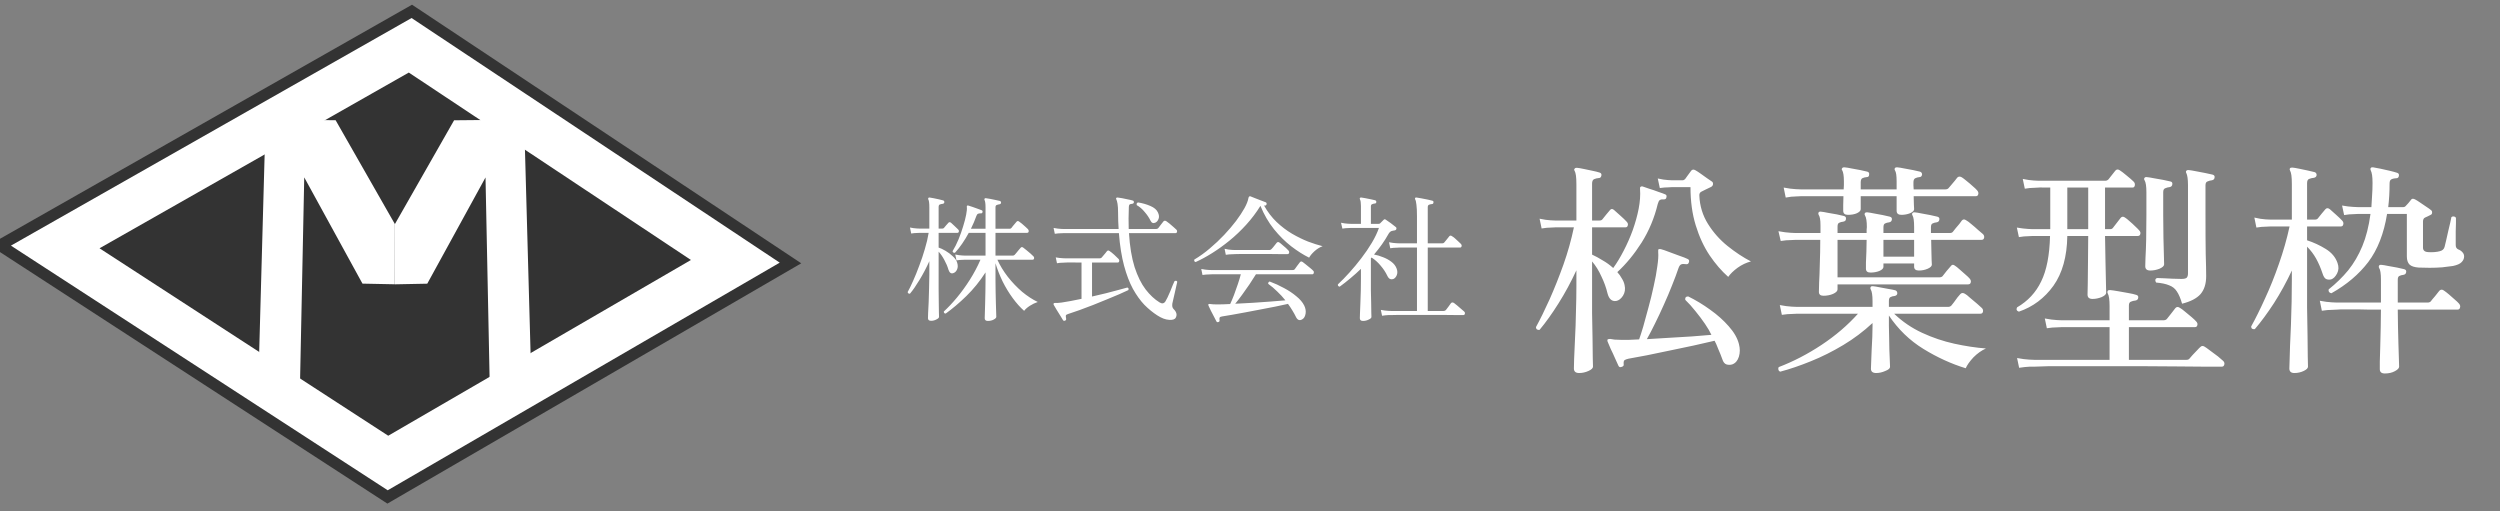 <svg width="220" height="45" viewBox="0 0 220 45" fill="none" xmlns="http://www.w3.org/2000/svg">
<rect x="0" y="0" width="220" height="45" fill="#808080" stroke="none"/>
<g clip-path="url(#clip0_450_3728)">
<path d="M36.237 1L69.563 23.142L34.104 43.731L0 21.587L36.237 1Z" fill="white" stroke="#333333" stroke-miterlimit="10"/>
<path d="M8.758 21.849L35.974 6.385L60.802 22.878L34.164 38.344L8.758 21.849Z" fill="#333333"/>
<path d="M46.123 10.527L39.96 10.585L34.75 19.721L34.752 25.021L37.599 24.964L42.725 15.616L43.104 34.209H46.777L46.123 10.527Z" fill="white"/>
<path d="M29.535 10.58L23.373 10.521L22.719 34.202H26.391L26.773 15.609L31.897 24.959L34.743 25.017L34.748 19.715L29.535 10.58Z" fill="white"/>
<path d="M86.93 28.242C86.746 28.242 86.654 28.162 86.654 28.002C86.654 27.97 86.659 27.838 86.666 27.606C86.674 27.374 86.683 27.09 86.691 26.754C86.698 26.41 86.707 26.054 86.715 25.686C86.722 25.31 86.727 24.966 86.727 24.654V23.97C86.222 24.754 85.659 25.45 85.034 26.058C84.418 26.658 83.814 27.17 83.222 27.594C83.111 27.594 83.055 27.534 83.055 27.414C83.43 27.07 83.814 26.662 84.207 26.19C84.606 25.71 84.987 25.186 85.347 24.618C85.707 24.05 86.019 23.462 86.282 22.854H84.939C84.939 22.854 84.855 22.858 84.686 22.866C84.526 22.866 84.355 22.882 84.171 22.914L84.062 22.398C84.294 22.446 84.499 22.474 84.674 22.482C84.85 22.49 84.939 22.494 84.939 22.494H86.727V20.49H85.251C85.075 20.818 84.882 21.134 84.674 21.438C84.466 21.742 84.254 22.01 84.038 22.242C83.927 22.266 83.855 22.222 83.823 22.11C84.014 21.798 84.191 21.45 84.35 21.066C84.51 20.674 84.647 20.29 84.758 19.914C84.879 19.53 84.966 19.19 85.022 18.894C85.079 18.598 85.099 18.378 85.082 18.234C85.075 18.17 85.079 18.13 85.094 18.114C85.103 18.082 85.142 18.074 85.215 18.09C85.302 18.114 85.427 18.154 85.587 18.21C85.746 18.266 85.903 18.322 86.055 18.378C86.215 18.434 86.323 18.474 86.379 18.498C86.451 18.522 86.478 18.578 86.463 18.666C86.439 18.754 86.386 18.79 86.306 18.774C86.21 18.774 86.13 18.786 86.067 18.81C86.01 18.834 85.963 18.898 85.922 19.002C85.859 19.178 85.787 19.362 85.707 19.554C85.626 19.746 85.538 19.938 85.442 20.13H86.727V18.246C86.727 17.926 86.698 17.714 86.642 17.61C86.618 17.57 86.618 17.526 86.642 17.478C86.666 17.446 86.707 17.434 86.763 17.442C86.859 17.45 86.983 17.47 87.135 17.502C87.294 17.534 87.451 17.566 87.603 17.598C87.763 17.63 87.891 17.658 87.987 17.682C88.058 17.706 88.094 17.758 88.094 17.838C88.087 17.918 88.034 17.966 87.939 17.982C87.859 17.99 87.782 18.01 87.71 18.042C87.638 18.066 87.603 18.134 87.603 18.246V20.13H88.85C88.922 20.13 88.975 20.106 89.007 20.058C89.031 20.026 89.07 19.974 89.126 19.902C89.191 19.822 89.254 19.746 89.319 19.674C89.382 19.594 89.427 19.542 89.451 19.518C89.514 19.438 89.591 19.43 89.678 19.494C89.743 19.534 89.826 19.598 89.93 19.686C90.034 19.774 90.138 19.866 90.243 19.962C90.347 20.05 90.418 20.118 90.459 20.166C90.522 20.246 90.543 20.322 90.519 20.394C90.502 20.458 90.454 20.49 90.374 20.49H87.603V22.494H89.126C89.191 22.494 89.246 22.47 89.294 22.422C89.319 22.39 89.367 22.334 89.439 22.254C89.51 22.166 89.582 22.078 89.654 21.99C89.734 21.902 89.787 21.842 89.811 21.81C89.874 21.73 89.951 21.722 90.038 21.786C90.103 21.826 90.195 21.898 90.314 22.002C90.442 22.106 90.567 22.21 90.686 22.314C90.806 22.418 90.886 22.494 90.927 22.542C90.99 22.598 91.014 22.666 90.999 22.746C90.983 22.818 90.939 22.854 90.867 22.854H87.77C88.002 23.366 88.306 23.866 88.683 24.354C89.067 24.842 89.487 25.282 89.942 25.674C90.406 26.058 90.867 26.358 91.323 26.574C91.082 26.654 90.85 26.766 90.626 26.91C90.403 27.054 90.234 27.202 90.123 27.354C89.778 27.05 89.442 26.674 89.115 26.226C88.787 25.778 88.49 25.29 88.227 24.762C87.971 24.226 87.763 23.694 87.603 23.166V24.654C87.603 24.99 87.606 25.338 87.615 25.698C87.623 26.05 87.63 26.386 87.638 26.706C87.647 27.018 87.654 27.278 87.662 27.486C87.671 27.702 87.674 27.834 87.674 27.882C87.674 27.962 87.599 28.042 87.447 28.122C87.302 28.202 87.13 28.242 86.93 28.242ZM81.939 28.23C81.754 28.23 81.662 28.154 81.662 28.002C81.662 27.962 81.666 27.814 81.674 27.558C81.691 27.302 81.707 26.982 81.722 26.598C81.739 26.214 81.751 25.81 81.758 25.386C81.775 24.954 81.782 24.546 81.782 24.162V22.986C81.519 23.57 81.231 24.118 80.918 24.63C80.615 25.134 80.335 25.538 80.079 25.842C79.959 25.858 79.891 25.81 79.874 25.698C80.019 25.442 80.178 25.114 80.355 24.714C80.538 24.306 80.719 23.862 80.894 23.382C81.079 22.902 81.243 22.414 81.386 21.918C81.538 21.414 81.65 20.938 81.722 20.49C81.65 20.49 81.582 20.49 81.519 20.49C81.454 20.49 81.394 20.49 81.338 20.49C81.251 20.49 81.171 20.49 81.099 20.49C81.034 20.49 80.987 20.49 80.954 20.49C80.954 20.49 80.871 20.494 80.703 20.502C80.543 20.502 80.371 20.518 80.186 20.55L80.079 20.022C80.311 20.07 80.514 20.098 80.691 20.106C80.867 20.114 80.954 20.118 80.954 20.118H81.782V18.258C81.782 18.058 81.775 17.902 81.758 17.79C81.743 17.678 81.719 17.594 81.686 17.538C81.686 17.538 81.686 17.534 81.686 17.526C81.671 17.478 81.674 17.442 81.698 17.418C81.722 17.386 81.758 17.374 81.806 17.382C81.894 17.39 82.01 17.41 82.154 17.442C82.306 17.474 82.459 17.506 82.611 17.538C82.77 17.57 82.898 17.602 82.995 17.634C83.067 17.658 83.103 17.71 83.103 17.79C83.094 17.87 83.05 17.918 82.971 17.934C82.874 17.942 82.787 17.962 82.707 17.994C82.635 18.018 82.599 18.094 82.599 18.222V20.118H82.91C82.983 20.118 83.034 20.098 83.067 20.058C83.106 20.002 83.171 19.926 83.258 19.83C83.347 19.734 83.41 19.662 83.451 19.614C83.514 19.534 83.594 19.53 83.691 19.602C83.778 19.674 83.882 19.77 84.002 19.89C84.13 20.002 84.234 20.102 84.314 20.19C84.379 20.254 84.398 20.322 84.374 20.394C84.359 20.458 84.319 20.49 84.254 20.49H82.599V21.786C82.775 21.842 82.978 21.938 83.21 22.074C83.442 22.21 83.654 22.37 83.847 22.554C84.046 22.73 84.174 22.918 84.231 23.118C84.302 23.342 84.299 23.542 84.219 23.718C84.147 23.886 84.031 23.994 83.871 24.042C83.686 24.098 83.55 23.994 83.463 23.73C83.382 23.45 83.263 23.166 83.103 22.878C82.951 22.59 82.782 22.346 82.599 22.146V24.138C82.599 24.578 82.599 25.014 82.599 25.446C82.606 25.87 82.611 26.258 82.611 26.61C82.618 26.962 82.623 27.25 82.623 27.474C82.63 27.706 82.635 27.842 82.635 27.882C82.635 27.962 82.558 28.038 82.406 28.11C82.263 28.19 82.106 28.23 81.939 28.23ZM103.467 27.954C103.387 28.106 103.191 28.17 102.879 28.146C102.567 28.13 102.219 27.998 101.835 27.75C101.451 27.502 101.075 27.194 100.707 26.826C100.347 26.45 100.011 25.982 99.698 25.422C99.394 24.862 99.135 24.182 98.918 23.382C98.703 22.582 98.55 21.626 98.463 20.514C98.022 20.514 97.587 20.514 97.154 20.514C96.731 20.514 96.326 20.514 95.942 20.514C95.319 20.514 94.79 20.514 94.359 20.514C93.934 20.514 93.695 20.514 93.638 20.514C93.638 20.514 93.555 20.518 93.386 20.526C93.219 20.526 93.031 20.542 92.823 20.574L92.715 20.058C92.963 20.106 93.174 20.134 93.35 20.142C93.534 20.15 93.626 20.154 93.626 20.154H98.439C98.43 19.922 98.418 19.69 98.403 19.458C98.394 19.218 98.391 18.974 98.391 18.726C98.391 18.382 98.374 18.118 98.343 17.934C98.311 17.75 98.275 17.618 98.234 17.538C98.203 17.49 98.203 17.45 98.234 17.418C98.258 17.386 98.299 17.374 98.355 17.382C98.451 17.39 98.582 17.41 98.751 17.442C98.927 17.474 99.099 17.51 99.266 17.55C99.442 17.582 99.579 17.614 99.674 17.646C99.746 17.654 99.782 17.706 99.782 17.802C99.775 17.874 99.727 17.918 99.638 17.934C99.526 17.942 99.451 17.962 99.41 17.994C99.371 18.018 99.347 18.086 99.338 18.198C99.323 18.55 99.314 18.89 99.314 19.218C99.314 19.538 99.319 19.85 99.326 20.154H101.727C101.815 20.154 101.883 20.126 101.931 20.07C101.979 20.006 102.055 19.906 102.159 19.77C102.263 19.634 102.335 19.542 102.375 19.494C102.439 19.414 102.523 19.402 102.627 19.458C102.699 19.506 102.795 19.578 102.915 19.674C103.035 19.77 103.151 19.87 103.263 19.974C103.375 20.07 103.459 20.146 103.515 20.202C103.579 20.266 103.599 20.334 103.575 20.406C103.559 20.478 103.519 20.514 103.455 20.514H99.35C99.422 21.69 99.587 22.686 99.843 23.502C100.107 24.31 100.431 24.966 100.815 25.47C101.199 25.966 101.607 26.346 102.039 26.61C102.255 26.746 102.427 26.718 102.555 26.526C102.603 26.454 102.667 26.334 102.747 26.166C102.827 25.998 102.907 25.818 102.987 25.626C103.067 25.426 103.139 25.246 103.203 25.086C103.275 24.918 103.327 24.802 103.359 24.738C103.479 24.682 103.559 24.702 103.599 24.798C103.583 24.87 103.555 24.994 103.515 25.17C103.475 25.346 103.431 25.542 103.383 25.758C103.335 25.966 103.291 26.158 103.251 26.334C103.211 26.51 103.183 26.634 103.167 26.706C103.151 26.81 103.151 26.906 103.167 26.994C103.183 27.074 103.223 27.146 103.287 27.21C103.399 27.314 103.475 27.43 103.515 27.558C103.555 27.686 103.539 27.818 103.467 27.954ZM93.722 28.218C93.642 28.25 93.582 28.234 93.543 28.17C93.495 28.09 93.415 27.958 93.302 27.774C93.191 27.598 93.079 27.418 92.966 27.234C92.862 27.05 92.782 26.914 92.727 26.826C92.703 26.778 92.703 26.734 92.727 26.694C92.751 26.67 92.794 26.658 92.859 26.658C92.915 26.658 92.99 26.658 93.087 26.658C93.191 26.65 93.306 26.638 93.434 26.622C93.659 26.59 93.918 26.546 94.215 26.49C94.519 26.434 94.838 26.37 95.174 26.298V23.106C95.046 23.106 94.922 23.106 94.802 23.106C94.691 23.106 94.582 23.102 94.478 23.094C94.302 23.094 94.15 23.094 94.022 23.094C93.903 23.094 93.814 23.098 93.758 23.106C93.758 23.106 93.674 23.11 93.507 23.118C93.347 23.118 93.183 23.134 93.014 23.166L92.906 22.65C93.123 22.69 93.319 22.714 93.495 22.722C93.671 22.73 93.758 22.734 93.758 22.734H96.758C96.838 22.734 96.898 22.714 96.939 22.674C96.971 22.634 97.019 22.578 97.082 22.506C97.147 22.426 97.21 22.35 97.275 22.278C97.338 22.198 97.382 22.142 97.406 22.11C97.471 22.03 97.546 22.022 97.635 22.086C97.746 22.158 97.886 22.27 98.055 22.422C98.222 22.574 98.347 22.694 98.427 22.782C98.49 22.854 98.51 22.926 98.487 22.998C98.471 23.07 98.422 23.106 98.343 23.106H96.099V26.094C96.514 25.998 96.922 25.902 97.323 25.806C97.722 25.702 98.087 25.606 98.415 25.518C98.743 25.43 99.007 25.358 99.207 25.302C99.319 25.342 99.347 25.418 99.29 25.53C99.091 25.626 98.826 25.746 98.499 25.89C98.171 26.026 97.806 26.178 97.406 26.346C97.014 26.506 96.611 26.67 96.195 26.838C95.778 26.998 95.374 27.15 94.983 27.294C94.599 27.43 94.258 27.546 93.963 27.642C93.859 27.674 93.802 27.718 93.794 27.774C93.787 27.838 93.794 27.926 93.819 28.038C93.835 28.126 93.802 28.186 93.722 28.218ZM101.679 19.59C101.487 19.678 101.343 19.622 101.247 19.422C101.119 19.158 100.947 18.902 100.731 18.654C100.523 18.398 100.291 18.198 100.035 18.054C100.019 17.998 100.019 17.946 100.035 17.898C100.059 17.85 100.099 17.822 100.155 17.814C100.547 17.878 100.907 17.982 101.235 18.126C101.571 18.27 101.791 18.458 101.895 18.69C101.999 18.906 102.019 19.094 101.955 19.254C101.899 19.414 101.807 19.526 101.679 19.59ZM107.223 28.338C107.135 28.37 107.075 28.35 107.043 28.278C107.003 28.198 106.935 28.066 106.839 27.882C106.743 27.706 106.647 27.522 106.551 27.33C106.463 27.138 106.395 26.994 106.347 26.898C106.323 26.834 106.323 26.79 106.347 26.766C106.379 26.742 106.431 26.738 106.503 26.754C106.567 26.754 106.647 26.762 106.743 26.778C106.839 26.786 106.959 26.79 107.103 26.79C107.431 26.79 107.815 26.778 108.255 26.754C108.359 26.538 108.471 26.274 108.591 25.962C108.711 25.65 108.823 25.334 108.927 25.014C109.039 24.686 109.127 24.394 109.191 24.138C108.927 24.138 108.675 24.138 108.435 24.138C108.195 24.138 107.975 24.138 107.775 24.138C107.455 24.138 107.195 24.138 106.995 24.138C106.795 24.138 106.675 24.138 106.635 24.138C106.635 24.138 106.551 24.142 106.383 24.15C106.215 24.15 106.027 24.166 105.819 24.198L105.711 23.67C105.959 23.718 106.171 23.746 106.347 23.754C106.531 23.762 106.623 23.766 106.623 23.766H113.727C113.775 23.766 113.815 23.762 113.847 23.754C113.879 23.746 113.911 23.722 113.943 23.682C113.983 23.618 114.055 23.518 114.159 23.382C114.271 23.238 114.347 23.138 114.387 23.082C114.451 22.994 114.535 22.986 114.639 23.058C114.695 23.098 114.787 23.17 114.915 23.274C115.043 23.378 115.171 23.482 115.299 23.586C115.427 23.69 115.511 23.766 115.551 23.814C115.615 23.87 115.635 23.938 115.611 24.018C115.595 24.098 115.551 24.138 115.479 24.138H110.523C110.363 24.402 110.175 24.694 109.959 25.014C109.743 25.334 109.523 25.646 109.299 25.95C109.083 26.246 108.883 26.506 108.699 26.73C109.195 26.706 109.711 26.678 110.247 26.646C110.783 26.606 111.299 26.57 111.795 26.538C112.299 26.498 112.739 26.462 113.115 26.43C112.891 26.15 112.651 25.89 112.395 25.65C112.147 25.402 111.883 25.178 111.603 24.978C111.595 24.93 111.603 24.886 111.627 24.846C111.651 24.806 111.687 24.782 111.735 24.774C112.167 24.934 112.587 25.126 112.995 25.35C113.403 25.566 113.763 25.806 114.075 26.07C114.395 26.326 114.627 26.598 114.771 26.886C114.891 27.134 114.931 27.374 114.891 27.606C114.851 27.846 114.755 28.01 114.603 28.098C114.379 28.234 114.199 28.178 114.063 27.93C113.959 27.714 113.847 27.51 113.727 27.318C113.607 27.118 113.479 26.926 113.343 26.742C113.023 26.814 112.651 26.894 112.227 26.982C111.811 27.062 111.375 27.146 110.919 27.234C110.471 27.322 110.031 27.406 109.599 27.486C109.167 27.566 108.771 27.638 108.411 27.702C108.059 27.766 107.771 27.814 107.547 27.846C107.435 27.862 107.363 27.894 107.331 27.942C107.307 27.998 107.303 28.074 107.319 28.17C107.335 28.258 107.303 28.314 107.223 28.338ZM105.219 23.058C105.107 23.034 105.067 22.962 105.099 22.842C105.571 22.562 106.027 22.234 106.467 21.858C106.915 21.482 107.335 21.086 107.727 20.67C108.119 20.254 108.467 19.846 108.771 19.446C109.075 19.038 109.323 18.662 109.515 18.318C109.707 17.966 109.823 17.67 109.863 17.43C109.879 17.366 109.895 17.326 109.911 17.31C109.911 17.31 109.915 17.306 109.923 17.298C109.963 17.274 109.999 17.266 110.031 17.274C110.135 17.314 110.275 17.37 110.451 17.442C110.627 17.506 110.803 17.574 110.979 17.646C111.155 17.71 111.291 17.762 111.387 17.802C111.451 17.834 111.475 17.894 111.459 17.982C111.419 18.07 111.363 18.106 111.291 18.09L111.231 18.078C111.543 18.638 111.911 19.122 112.335 19.53C112.767 19.938 113.219 20.282 113.691 20.562C114.171 20.842 114.643 21.074 115.107 21.258C115.579 21.434 116.007 21.57 116.391 21.666C116.143 21.754 115.903 21.902 115.671 22.11C115.447 22.318 115.291 22.506 115.203 22.674C114.699 22.426 114.175 22.094 113.631 21.678C113.095 21.262 112.587 20.758 112.107 20.166C111.627 19.566 111.231 18.882 110.919 18.114C110.559 18.698 110.143 19.25 109.671 19.77C109.207 20.282 108.715 20.75 108.195 21.174C107.683 21.59 107.171 21.958 106.659 22.278C106.147 22.598 105.667 22.858 105.219 23.058ZM107.871 22.422L107.763 21.894C108.011 21.95 108.223 21.982 108.399 21.99C108.583 21.998 108.675 22.002 108.675 22.002H111.711C111.775 22.002 111.831 21.978 111.879 21.93C111.911 21.898 111.959 21.846 112.023 21.774C112.087 21.694 112.151 21.614 112.215 21.534C112.279 21.454 112.323 21.398 112.347 21.366C112.419 21.286 112.499 21.278 112.587 21.342C112.651 21.382 112.735 21.45 112.839 21.546C112.951 21.634 113.059 21.726 113.163 21.822C113.267 21.918 113.339 21.99 113.379 22.038C113.443 22.11 113.463 22.182 113.439 22.254C113.423 22.326 113.375 22.362 113.295 22.362C113.239 22.362 113.147 22.362 113.019 22.362C112.899 22.362 112.751 22.362 112.575 22.362C112.263 22.354 111.907 22.35 111.507 22.35C111.107 22.35 110.707 22.35 110.307 22.35C109.915 22.35 109.571 22.35 109.275 22.35C108.979 22.35 108.783 22.354 108.687 22.362C108.687 22.362 108.603 22.366 108.435 22.374C108.267 22.374 108.079 22.39 107.871 22.422ZM121.622 27.786L121.514 27.27C121.762 27.318 121.974 27.346 122.15 27.354C122.334 27.362 122.426 27.366 122.426 27.366H124.694V21.786C124.55 21.786 124.41 21.786 124.274 21.786C124.146 21.786 124.026 21.786 123.914 21.786C123.722 21.786 123.558 21.786 123.422 21.786C123.294 21.786 123.202 21.786 123.146 21.786C123.146 21.786 123.062 21.79 122.894 21.798C122.726 21.798 122.542 21.814 122.342 21.846L122.234 21.318C122.482 21.366 122.694 21.394 122.87 21.402C123.054 21.41 123.146 21.414 123.146 21.414H124.694V19.05C124.694 18.594 124.678 18.25 124.646 18.018C124.622 17.786 124.586 17.63 124.538 17.55C124.506 17.502 124.506 17.458 124.538 17.418C124.562 17.378 124.602 17.366 124.658 17.382C124.754 17.39 124.894 17.414 125.078 17.454C125.262 17.486 125.446 17.522 125.63 17.562C125.814 17.602 125.95 17.634 126.038 17.658C126.126 17.682 126.162 17.734 126.146 17.814C126.138 17.91 126.09 17.958 126.002 17.958C125.914 17.966 125.83 17.986 125.75 18.018C125.678 18.05 125.642 18.122 125.642 18.234V21.414H126.914C126.987 21.414 127.043 21.394 127.082 21.354C127.122 21.298 127.198 21.206 127.31 21.078C127.422 20.942 127.498 20.846 127.538 20.79C127.602 20.718 127.678 20.714 127.766 20.778C127.838 20.818 127.926 20.882 128.03 20.97C128.135 21.058 128.234 21.15 128.33 21.246C128.434 21.334 128.51 21.406 128.558 21.462C128.622 21.534 128.642 21.606 128.618 21.678C128.602 21.75 128.554 21.786 128.474 21.786H125.642V27.366H127.034C127.122 27.366 127.19 27.338 127.238 27.282C127.286 27.218 127.362 27.118 127.467 26.982C127.57 26.838 127.642 26.738 127.682 26.682C127.746 26.602 127.834 26.594 127.946 26.658C128.018 26.706 128.114 26.782 128.234 26.886C128.354 26.982 128.47 27.082 128.582 27.186C128.702 27.282 128.79 27.358 128.846 27.414C128.91 27.478 128.93 27.546 128.907 27.618C128.89 27.69 128.846 27.726 128.774 27.726C128.75 27.726 128.687 27.726 128.582 27.726C128.478 27.726 128.35 27.726 128.198 27.726C127.895 27.726 127.51 27.722 127.046 27.714C126.59 27.714 126.106 27.714 125.594 27.714C125.09 27.714 124.61 27.714 124.154 27.714C123.698 27.714 123.314 27.714 123.002 27.714C122.69 27.722 122.502 27.726 122.438 27.726C122.438 27.726 122.354 27.726 122.186 27.726C122.018 27.734 121.83 27.754 121.622 27.786ZM119.942 28.242C119.758 28.242 119.666 28.162 119.666 28.002C119.666 27.97 119.67 27.83 119.678 27.582C119.686 27.334 119.698 27.03 119.714 26.67C119.73 26.302 119.742 25.93 119.75 25.554C119.758 25.17 119.762 24.83 119.762 24.534V23.658C119.466 23.946 119.158 24.222 118.838 24.486C118.526 24.75 118.21 24.998 117.89 25.23C117.77 25.206 117.718 25.138 117.734 25.026C118.062 24.722 118.402 24.374 118.754 23.982C119.114 23.582 119.462 23.162 119.798 22.722C120.142 22.274 120.45 21.822 120.722 21.366C120.994 20.91 121.202 20.474 121.346 20.058H118.874C118.874 20.058 118.794 20.062 118.634 20.07C118.482 20.07 118.314 20.086 118.13 20.118L118.01 19.602C118.242 19.65 118.442 19.678 118.61 19.686C118.778 19.694 118.862 19.698 118.862 19.698H119.762V18.126C119.762 17.838 119.734 17.646 119.678 17.55C119.646 17.494 119.646 17.45 119.678 17.418C119.702 17.386 119.742 17.374 119.798 17.382C119.886 17.39 120.006 17.41 120.158 17.442C120.318 17.474 120.478 17.506 120.638 17.538C120.798 17.57 120.922 17.598 121.01 17.622C121.082 17.646 121.118 17.698 121.118 17.778C121.11 17.866 121.062 17.91 120.974 17.91C120.894 17.918 120.818 17.938 120.746 17.97C120.674 17.994 120.638 18.062 120.638 18.174V19.698H121.31C121.374 19.698 121.418 19.686 121.442 19.662L121.766 19.338C121.822 19.282 121.886 19.282 121.958 19.338C122.062 19.402 122.206 19.502 122.39 19.638C122.574 19.774 122.718 19.886 122.822 19.974C122.878 20.014 122.898 20.07 122.882 20.142C122.866 20.214 122.818 20.258 122.738 20.274C122.698 20.282 122.65 20.29 122.594 20.298C122.538 20.306 122.49 20.318 122.45 20.334C122.346 20.374 122.254 20.466 122.174 20.61C121.846 21.202 121.426 21.798 120.914 22.398C121.178 22.446 121.446 22.526 121.718 22.638C121.99 22.742 122.23 22.874 122.438 23.034C122.654 23.194 122.806 23.386 122.894 23.61C122.982 23.826 122.99 24.026 122.918 24.21C122.846 24.386 122.742 24.502 122.606 24.558C122.502 24.59 122.406 24.586 122.318 24.546C122.23 24.506 122.15 24.41 122.078 24.258C121.934 23.954 121.738 23.658 121.49 23.37C121.242 23.074 120.978 22.838 120.698 22.662L120.638 22.734V24.534C120.638 24.854 120.638 25.198 120.638 25.566C120.646 25.934 120.654 26.286 120.662 26.622C120.67 26.958 120.674 27.242 120.674 27.474C120.682 27.706 120.686 27.846 120.686 27.894C120.686 27.974 120.606 28.05 120.446 28.122C120.294 28.202 120.126 28.242 119.942 28.242Z" fill="white"/>
<path d="M138.963 32.826C138.656 32.826 138.503 32.692 138.503 32.426C138.503 32.359 138.509 32.079 138.523 31.586C138.549 31.106 138.576 30.499 138.603 29.766C138.643 29.032 138.669 28.266 138.683 27.466C138.709 26.652 138.723 25.892 138.723 25.186V23.786C138.243 24.826 137.716 25.799 137.143 26.706C136.583 27.599 136.029 28.372 135.483 29.026C135.389 29.039 135.309 29.026 135.243 28.986C135.189 28.932 135.163 28.866 135.163 28.786C135.536 28.106 135.936 27.292 136.363 26.346C136.789 25.386 137.196 24.366 137.583 23.286C137.969 22.192 138.276 21.099 138.503 20.006C138.356 20.006 138.209 20.006 138.063 20.006C137.929 20.006 137.803 20.006 137.683 20.006C137.483 20.006 137.309 20.006 137.163 20.006C137.029 20.006 136.936 20.006 136.883 20.006C136.883 20.006 136.756 20.012 136.503 20.026C136.249 20.026 135.969 20.052 135.663 20.106L135.483 19.246C135.856 19.326 136.176 19.372 136.443 19.386C136.723 19.399 136.863 19.406 136.863 19.406H138.723V16.226C138.723 15.892 138.709 15.632 138.683 15.446C138.656 15.259 138.616 15.119 138.563 15.026C138.509 14.959 138.516 14.892 138.583 14.826C138.609 14.786 138.669 14.766 138.763 14.766C138.909 14.779 139.109 14.812 139.363 14.866C139.616 14.919 139.869 14.972 140.123 15.026C140.389 15.079 140.603 15.132 140.763 15.186C140.896 15.226 140.949 15.312 140.923 15.446C140.896 15.592 140.823 15.666 140.703 15.666C140.543 15.679 140.403 15.712 140.283 15.766C140.163 15.819 140.103 15.952 140.103 16.166V19.406H140.743C140.876 19.406 140.969 19.366 141.023 19.286C141.089 19.192 141.196 19.059 141.343 18.886C141.489 18.712 141.596 18.586 141.663 18.506C141.769 18.359 141.896 18.352 142.043 18.486C142.189 18.606 142.376 18.772 142.603 18.986C142.829 19.186 143.009 19.359 143.143 19.506C143.249 19.612 143.283 19.726 143.243 19.846C143.216 19.952 143.149 20.006 143.043 20.006H140.103V22.406C140.396 22.539 140.703 22.706 141.023 22.906C141.356 23.092 141.669 23.319 141.963 23.586C142.283 23.146 142.589 22.639 142.883 22.066C143.189 21.479 143.456 20.872 143.683 20.246C143.909 19.606 144.083 18.979 144.203 18.366C144.323 17.739 144.363 17.166 144.323 16.646C144.309 16.552 144.323 16.486 144.363 16.446C144.429 16.392 144.509 16.386 144.603 16.426C144.696 16.452 144.869 16.512 145.122 16.606C145.389 16.686 145.663 16.779 145.943 16.886C146.223 16.979 146.423 17.052 146.543 17.106C146.649 17.146 146.683 17.232 146.643 17.366C146.629 17.486 146.556 17.546 146.423 17.546C146.263 17.532 146.143 17.552 146.063 17.606C145.996 17.646 145.936 17.759 145.883 17.946C145.589 19.172 145.116 20.306 144.463 21.346C143.809 22.372 143.096 23.239 142.323 23.946C142.483 24.119 142.616 24.306 142.723 24.506C142.843 24.692 142.923 24.886 142.963 25.086C143.043 25.432 142.996 25.746 142.823 26.026C142.649 26.292 142.449 26.446 142.223 26.486C141.849 26.539 141.596 26.319 141.463 25.826C141.343 25.319 141.163 24.819 140.923 24.326C140.696 23.819 140.423 23.379 140.103 23.006V25.206C140.103 25.966 140.103 26.746 140.103 27.546C140.116 28.332 140.129 29.072 140.143 29.766C140.156 30.459 140.163 31.032 140.163 31.486C140.176 31.939 140.183 32.199 140.183 32.266C140.183 32.399 140.049 32.526 139.783 32.646C139.516 32.766 139.243 32.826 138.963 32.826ZM142.703 32.286C142.569 32.339 142.476 32.306 142.423 32.186C142.356 32.026 142.256 31.806 142.123 31.526C142.003 31.246 141.876 30.972 141.743 30.706C141.623 30.426 141.529 30.206 141.463 30.046C141.436 29.952 141.443 29.892 141.483 29.866C141.523 29.839 141.596 29.826 141.703 29.826C141.809 29.839 141.936 29.859 142.083 29.886C142.229 29.899 142.409 29.906 142.623 29.906C142.849 29.906 143.103 29.906 143.383 29.906C143.663 29.892 143.949 29.879 144.243 29.866C144.336 29.612 144.456 29.239 144.603 28.746C144.749 28.239 144.903 27.679 145.063 27.066C145.236 26.439 145.389 25.812 145.523 25.186C145.669 24.546 145.776 23.966 145.843 23.446C145.923 22.912 145.949 22.499 145.923 22.206C145.909 22.046 145.923 21.952 145.963 21.926C146.016 21.912 146.083 21.912 146.163 21.926C146.323 21.966 146.556 22.046 146.863 22.166C147.169 22.272 147.476 22.386 147.783 22.506C148.103 22.612 148.343 22.706 148.503 22.786C148.636 22.839 148.676 22.939 148.623 23.086C148.583 23.219 148.496 23.272 148.363 23.246C148.176 23.219 148.036 23.226 147.943 23.266C147.849 23.306 147.769 23.419 147.703 23.606C147.556 24.046 147.369 24.546 147.143 25.106C146.929 25.652 146.689 26.219 146.423 26.806C146.169 27.379 145.909 27.932 145.643 28.466C145.389 28.986 145.149 29.446 144.923 29.846C145.549 29.806 146.203 29.766 146.883 29.726C147.576 29.686 148.243 29.646 148.883 29.606C149.523 29.552 150.096 29.506 150.603 29.466C150.483 29.199 150.296 28.879 150.043 28.506C149.789 28.132 149.509 27.759 149.203 27.386C148.896 26.999 148.596 26.666 148.303 26.386C148.276 26.186 148.363 26.086 148.563 26.086C149.216 26.406 149.856 26.792 150.483 27.246C151.123 27.699 151.669 28.186 152.123 28.706C152.589 29.226 152.889 29.746 153.023 30.266C153.129 30.666 153.129 31.039 153.023 31.386C152.916 31.732 152.723 31.959 152.443 32.066C152.269 32.119 152.096 32.119 151.923 32.066C151.763 32.012 151.643 31.859 151.563 31.606C151.469 31.339 151.349 31.039 151.203 30.706C151.069 30.359 150.963 30.119 150.883 29.986C150.336 30.119 149.723 30.259 149.043 30.406C148.363 30.552 147.663 30.699 146.943 30.846C146.236 30.992 145.563 31.132 144.923 31.266C144.296 31.386 143.756 31.486 143.303 31.566C143.129 31.606 143.009 31.652 142.943 31.706C142.889 31.772 142.869 31.886 142.883 32.046C142.909 32.166 142.849 32.246 142.703 32.286ZM152.083 24.366C151.496 23.846 150.949 23.212 150.443 22.466C149.936 21.706 149.529 20.826 149.223 19.826C148.916 18.826 148.763 17.706 148.763 16.466H147.163C147.163 16.466 147.049 16.472 146.823 16.486C146.609 16.486 146.356 16.506 146.063 16.546L145.883 15.706C146.229 15.786 146.529 15.832 146.783 15.846C147.036 15.859 147.163 15.866 147.163 15.866H148.043C148.136 15.866 148.216 15.832 148.283 15.766C148.349 15.672 148.436 15.552 148.543 15.406C148.663 15.246 148.756 15.119 148.823 15.026C148.916 14.906 149.043 14.892 149.203 14.986C149.323 15.052 149.476 15.152 149.663 15.286C149.849 15.419 150.036 15.552 150.223 15.686C150.409 15.806 150.556 15.906 150.663 15.986C150.729 16.039 150.756 16.112 150.743 16.206C150.743 16.299 150.689 16.379 150.583 16.446C150.449 16.512 150.296 16.586 150.123 16.666C149.949 16.746 149.816 16.812 149.723 16.866C149.589 16.932 149.529 17.052 149.543 17.226C149.583 18.132 149.836 18.959 150.303 19.706C150.769 20.452 151.343 21.099 152.023 21.646C152.703 22.192 153.389 22.646 154.083 23.006C153.669 23.112 153.276 23.299 152.903 23.566C152.543 23.832 152.269 24.099 152.083 24.366ZM160.463 26.026C160.196 26.026 160.063 25.912 160.063 25.686C160.063 25.579 160.069 25.306 160.083 24.866C160.109 24.426 160.129 23.879 160.143 23.226C160.169 22.559 160.183 21.852 160.183 21.106H158.043C158.043 21.106 157.903 21.112 157.623 21.126C157.343 21.126 157.036 21.152 156.703 21.206L156.503 20.346C156.929 20.426 157.289 20.472 157.583 20.486C157.876 20.499 158.023 20.506 158.023 20.506H160.203V19.846C160.203 19.579 160.189 19.379 160.163 19.246C160.136 19.099 160.096 18.986 160.043 18.906C160.003 18.826 160.003 18.752 160.043 18.686C160.083 18.632 160.149 18.612 160.243 18.626C160.389 18.639 160.589 18.672 160.842 18.726C161.109 18.766 161.376 18.812 161.643 18.866C161.909 18.919 162.116 18.966 162.263 19.006C162.409 19.046 162.469 19.132 162.443 19.266C162.443 19.399 162.363 19.479 162.203 19.506C162.069 19.519 161.949 19.552 161.843 19.606C161.749 19.646 161.703 19.759 161.703 19.946V20.506H164.263C164.263 20.399 164.263 20.299 164.263 20.206C164.276 20.112 164.283 20.039 164.283 19.986C164.283 19.479 164.229 19.139 164.123 18.966C164.069 18.872 164.069 18.799 164.123 18.746C164.163 18.692 164.229 18.672 164.323 18.686C164.469 18.699 164.669 18.732 164.923 18.786C165.176 18.826 165.429 18.872 165.683 18.926C165.949 18.979 166.156 19.026 166.303 19.066C166.449 19.106 166.509 19.192 166.483 19.326C166.469 19.459 166.389 19.539 166.243 19.566C166.109 19.579 165.989 19.612 165.883 19.666C165.789 19.706 165.743 19.819 165.743 20.006V20.506H168.443V19.986C168.443 19.452 168.396 19.112 168.303 18.966C168.249 18.872 168.249 18.799 168.303 18.746C168.343 18.692 168.409 18.672 168.503 18.686C168.649 18.699 168.849 18.732 169.103 18.786C169.356 18.826 169.609 18.872 169.863 18.926C170.129 18.979 170.336 19.026 170.483 19.066C170.629 19.106 170.689 19.192 170.663 19.326C170.649 19.459 170.569 19.539 170.423 19.566C170.289 19.579 170.169 19.612 170.063 19.666C169.969 19.706 169.923 19.819 169.923 20.006V20.506H171.583C171.716 20.506 171.809 20.466 171.863 20.386C171.903 20.332 171.976 20.239 172.083 20.106C172.203 19.972 172.316 19.839 172.423 19.706C172.529 19.559 172.603 19.459 172.643 19.406C172.749 19.286 172.876 19.279 173.023 19.386C173.129 19.439 173.283 19.552 173.483 19.726C173.696 19.899 173.896 20.072 174.083 20.246C174.283 20.406 174.416 20.519 174.483 20.586C174.589 20.679 174.629 20.792 174.603 20.926C174.576 21.046 174.503 21.106 174.383 21.106H169.943C169.956 21.426 169.963 21.752 169.963 22.086C169.976 22.406 169.983 22.679 169.983 22.906C169.996 23.132 170.003 23.259 170.003 23.286C170.003 23.419 169.883 23.539 169.643 23.646C169.403 23.752 169.143 23.806 168.863 23.806C168.583 23.806 168.443 23.692 168.443 23.466V23.186H165.743V23.486C165.743 23.619 165.623 23.739 165.383 23.846C165.143 23.939 164.883 23.986 164.603 23.986C164.336 23.986 164.203 23.872 164.203 23.646C164.203 23.566 164.203 23.386 164.203 23.106C164.216 22.826 164.229 22.506 164.243 22.146C164.256 21.786 164.263 21.439 164.263 21.106H161.703V24.406H170.663C170.783 24.406 170.876 24.372 170.943 24.306C171.009 24.212 171.129 24.059 171.303 23.846C171.489 23.632 171.616 23.486 171.683 23.406C171.776 23.272 171.896 23.266 172.043 23.386C172.149 23.452 172.283 23.559 172.443 23.706C172.616 23.852 172.783 23.999 172.943 24.146C173.116 24.292 173.243 24.412 173.323 24.506C173.429 24.626 173.463 24.746 173.423 24.866C173.396 24.972 173.316 25.026 173.183 25.026H161.703V25.466C161.703 25.612 161.569 25.746 161.303 25.866C161.049 25.972 160.769 26.026 160.463 26.026ZM165.103 32.826C164.796 32.826 164.643 32.699 164.643 32.446C164.643 32.379 164.649 32.192 164.663 31.886C164.676 31.592 164.689 31.246 164.703 30.846C164.729 30.432 164.749 30.032 164.763 29.646C164.776 29.246 164.783 28.926 164.783 28.686V28.426C163.996 29.159 163.136 29.806 162.203 30.366C161.269 30.926 160.323 31.399 159.363 31.786C158.416 32.172 157.516 32.479 156.663 32.706C156.583 32.679 156.529 32.626 156.503 32.546C156.476 32.466 156.483 32.386 156.523 32.306C157.816 31.812 159.076 31.159 160.303 30.346C161.529 29.532 162.596 28.619 163.503 27.606C162.956 27.606 162.429 27.606 161.923 27.606C161.429 27.606 160.976 27.606 160.562 27.606C159.883 27.606 159.329 27.606 158.903 27.606C158.476 27.606 158.229 27.606 158.163 27.606C158.163 27.606 158.023 27.612 157.743 27.626C157.463 27.626 157.149 27.652 156.803 27.706L156.623 26.846C157.036 26.926 157.389 26.972 157.683 26.986C157.989 26.999 158.143 27.006 158.143 27.006H164.783V26.506C164.783 25.986 164.729 25.639 164.623 25.466C164.583 25.399 164.583 25.326 164.623 25.246C164.663 25.192 164.729 25.172 164.823 25.186C164.969 25.199 165.169 25.232 165.423 25.286C165.676 25.326 165.929 25.372 166.183 25.426C166.436 25.466 166.636 25.506 166.783 25.546C166.903 25.586 166.963 25.679 166.963 25.826C166.949 25.946 166.869 26.019 166.723 26.046C166.576 26.059 166.456 26.092 166.363 26.146C166.269 26.186 166.223 26.299 166.223 26.486V27.006H171.443C171.549 27.006 171.643 26.966 171.723 26.886C171.763 26.832 171.836 26.739 171.943 26.606C172.049 26.459 172.156 26.312 172.263 26.166C172.383 26.019 172.463 25.926 172.503 25.886C172.609 25.766 172.743 25.752 172.903 25.846C173.009 25.899 173.163 26.019 173.363 26.206C173.576 26.379 173.783 26.552 173.983 26.726C174.183 26.899 174.316 27.019 174.383 27.086C174.489 27.179 174.529 27.292 174.503 27.426C174.476 27.546 174.403 27.606 174.283 27.606H166.683C167.403 28.299 168.223 28.859 169.143 29.286C170.063 29.712 171.009 30.032 171.983 30.246C172.956 30.459 173.883 30.599 174.763 30.666C174.376 30.839 174.009 31.099 173.663 31.446C173.329 31.806 173.103 32.126 172.983 32.406C171.716 32.019 170.476 31.452 169.263 30.706C168.049 29.959 167.036 28.979 166.223 27.766V28.686C166.223 28.939 166.229 29.252 166.243 29.626C166.256 29.999 166.263 30.379 166.263 30.766C166.276 31.139 166.289 31.466 166.303 31.746C166.316 32.026 166.323 32.206 166.323 32.286C166.323 32.419 166.183 32.539 165.903 32.646C165.636 32.766 165.369 32.826 165.103 32.826ZM162.623 18.906C162.343 18.906 162.203 18.786 162.203 18.546C162.203 18.439 162.203 18.272 162.203 18.046C162.216 17.806 162.223 17.546 162.223 17.266H158.483C158.483 17.266 158.343 17.272 158.062 17.286C157.783 17.286 157.476 17.319 157.143 17.386L156.963 16.506C157.376 16.586 157.729 16.632 158.023 16.646C158.329 16.659 158.483 16.666 158.483 16.666H162.243C162.256 16.519 162.263 16.392 162.263 16.286C162.263 16.166 162.263 16.059 162.263 15.966C162.263 15.699 162.249 15.492 162.223 15.346C162.196 15.186 162.163 15.072 162.123 15.006C162.056 14.926 162.056 14.852 162.123 14.786C162.163 14.732 162.229 14.712 162.323 14.726C162.483 14.739 162.689 14.772 162.943 14.826C163.196 14.866 163.449 14.912 163.703 14.966C163.956 15.019 164.163 15.066 164.323 15.106C164.456 15.146 164.509 15.232 164.483 15.366C164.483 15.512 164.409 15.586 164.263 15.586C164.116 15.599 163.989 15.632 163.883 15.686C163.789 15.739 163.743 15.859 163.743 16.046V16.666H166.903V15.966C166.903 15.459 166.856 15.139 166.763 15.006C166.709 14.912 166.709 14.839 166.763 14.786C166.803 14.732 166.869 14.712 166.963 14.726C167.123 14.739 167.329 14.772 167.583 14.826C167.836 14.866 168.089 14.912 168.343 14.966C168.596 15.019 168.803 15.066 168.963 15.106C169.083 15.146 169.143 15.232 169.143 15.366C169.116 15.512 169.036 15.586 168.903 15.586C168.769 15.599 168.649 15.632 168.543 15.686C168.436 15.739 168.383 15.859 168.383 16.046C168.383 16.126 168.383 16.219 168.383 16.326C168.383 16.432 168.389 16.546 168.403 16.666H171.183C171.303 16.666 171.396 16.632 171.463 16.566C171.516 16.499 171.596 16.406 171.703 16.286C171.809 16.152 171.916 16.026 172.023 15.906C172.129 15.772 172.203 15.679 172.243 15.626C172.349 15.519 172.483 15.512 172.643 15.606C172.749 15.672 172.889 15.779 173.063 15.926C173.249 16.072 173.429 16.226 173.603 16.386C173.776 16.532 173.903 16.652 173.983 16.746C174.089 16.866 174.123 16.986 174.083 17.106C174.056 17.212 173.983 17.266 173.863 17.266H168.403C168.416 17.546 168.423 17.799 168.423 18.026C168.436 18.239 168.443 18.366 168.443 18.406C168.443 18.539 168.323 18.659 168.083 18.766C167.843 18.859 167.589 18.906 167.322 18.906C167.043 18.906 166.903 18.786 166.903 18.546V17.266H163.743V18.406C163.743 18.539 163.629 18.659 163.403 18.766C163.189 18.859 162.929 18.906 162.623 18.906ZM165.743 22.586H168.443V21.106H165.743V22.586ZM177.663 27.426C177.463 27.359 177.409 27.232 177.503 27.046C178.449 26.499 179.156 25.739 179.623 24.766C180.103 23.792 180.363 22.459 180.403 20.766H178.883C178.883 20.766 178.756 20.772 178.503 20.786C178.249 20.786 177.969 20.812 177.663 20.866L177.483 20.026C177.869 20.092 178.196 20.132 178.463 20.146C178.729 20.159 178.863 20.166 178.863 20.166H180.423V16.506C180.316 16.506 180.216 16.506 180.123 16.506C180.029 16.506 179.943 16.506 179.863 16.506C179.596 16.492 179.443 16.492 179.403 16.506C179.403 16.506 179.276 16.512 179.023 16.526C178.769 16.526 178.489 16.552 178.183 16.606L178.003 15.746C178.389 15.826 178.716 15.872 178.983 15.886C179.263 15.899 179.403 15.906 179.403 15.906H185.263C185.369 15.906 185.463 15.866 185.543 15.786C185.609 15.692 185.709 15.566 185.843 15.406C185.976 15.232 186.076 15.106 186.143 15.026C186.249 14.892 186.383 14.879 186.543 14.986C186.689 15.079 186.889 15.232 187.143 15.446C187.409 15.659 187.616 15.839 187.763 15.986C187.856 16.079 187.889 16.192 187.862 16.326C187.836 16.446 187.769 16.506 187.663 16.506H185.243V20.166H185.683C185.803 20.166 185.889 20.126 185.943 20.046C186.023 19.952 186.136 19.806 186.283 19.606C186.443 19.406 186.556 19.259 186.623 19.166C186.729 19.046 186.856 19.039 187.003 19.146C187.109 19.212 187.243 19.319 187.403 19.466C187.576 19.612 187.736 19.759 187.883 19.906C188.043 20.052 188.163 20.172 188.243 20.266C188.349 20.372 188.383 20.486 188.343 20.606C188.316 20.712 188.243 20.766 188.123 20.766H185.243C185.256 21.552 185.269 22.312 185.283 23.046C185.296 23.766 185.309 24.372 185.323 24.866C185.336 25.359 185.343 25.659 185.343 25.766C185.343 25.899 185.209 26.026 184.943 26.146C184.676 26.252 184.409 26.306 184.143 26.306C183.849 26.306 183.703 26.179 183.703 25.926C183.703 25.806 183.709 25.492 183.723 24.986C183.736 24.479 183.743 23.852 183.743 23.106C183.756 22.359 183.763 21.579 183.763 20.766H181.923C181.896 22.579 181.489 24.039 180.703 25.146C179.916 26.239 178.903 26.999 177.663 27.426ZM177.683 32.366L177.503 31.506C177.916 31.586 178.269 31.632 178.563 31.646C178.869 31.659 179.023 31.666 179.023 31.666H185.643V28.786C185.229 28.786 184.836 28.786 184.463 28.786C184.089 28.786 183.736 28.786 183.403 28.786C182.883 28.786 182.449 28.786 182.103 28.786C181.756 28.786 181.543 28.786 181.463 28.786C181.463 28.786 181.323 28.792 181.043 28.806C180.763 28.806 180.456 28.832 180.123 28.886L179.943 28.026C180.356 28.106 180.709 28.152 181.003 28.166C181.309 28.179 181.463 28.186 181.463 28.186H185.643V26.946C185.643 26.372 185.589 25.999 185.483 25.826C185.443 25.746 185.443 25.666 185.483 25.586C185.509 25.546 185.576 25.526 185.683 25.526C185.843 25.539 186.076 25.572 186.383 25.626C186.689 25.679 186.989 25.732 187.283 25.786C187.589 25.839 187.823 25.892 187.983 25.946C188.129 25.986 188.189 26.072 188.163 26.206C188.149 26.339 188.069 26.419 187.923 26.446C187.776 26.459 187.643 26.492 187.523 26.546C187.403 26.586 187.343 26.699 187.343 26.886V28.186H190.363C190.523 28.186 190.636 28.139 190.703 28.046C190.783 27.939 190.909 27.779 191.083 27.566C191.256 27.352 191.369 27.206 191.423 27.126C191.529 26.992 191.663 26.979 191.823 27.086C191.943 27.152 192.096 27.266 192.283 27.426C192.483 27.586 192.676 27.746 192.863 27.906C193.049 28.066 193.183 28.192 193.263 28.286C193.369 28.392 193.403 28.506 193.363 28.626C193.336 28.732 193.269 28.786 193.163 28.786H187.343V31.666H192.403C192.536 31.666 192.629 31.626 192.683 31.546C192.723 31.492 192.809 31.392 192.943 31.246C193.089 31.099 193.229 30.952 193.363 30.806C193.496 30.659 193.583 30.572 193.623 30.546C193.729 30.426 193.856 30.412 194.003 30.506C194.096 30.559 194.256 30.672 194.483 30.846C194.723 31.019 194.956 31.192 195.183 31.366C195.409 31.552 195.556 31.679 195.623 31.746C195.729 31.839 195.769 31.946 195.743 32.066C195.716 32.199 195.643 32.266 195.523 32.266C195.443 32.266 195.263 32.266 194.983 32.266C194.716 32.266 194.376 32.266 193.963 32.266C193.309 32.252 192.516 32.246 191.583 32.246C190.649 32.246 189.656 32.239 188.603 32.226C187.549 32.226 186.503 32.226 185.463 32.226C184.423 32.226 183.449 32.226 182.543 32.226C181.649 32.226 180.889 32.226 180.263 32.226C179.636 32.239 179.229 32.252 179.043 32.266C179.043 32.266 178.903 32.266 178.623 32.266C178.343 32.279 178.029 32.312 177.683 32.366ZM192.023 26.726C191.889 26.259 191.736 25.899 191.563 25.646C191.403 25.392 191.176 25.212 190.883 25.106C190.603 24.986 190.223 24.906 189.743 24.866C189.623 24.692 189.643 24.559 189.803 24.466C189.936 24.466 190.129 24.472 190.383 24.486C190.636 24.499 190.903 24.512 191.183 24.526C191.476 24.539 191.736 24.546 191.963 24.546C192.189 24.546 192.343 24.512 192.423 24.446C192.503 24.366 192.543 24.239 192.543 24.066V16.286C192.543 16.019 192.529 15.799 192.503 15.626C192.476 15.452 192.443 15.326 192.403 15.246C192.349 15.152 192.349 15.079 192.403 15.026C192.443 14.972 192.509 14.952 192.603 14.966C192.749 14.979 192.956 15.012 193.223 15.066C193.503 15.119 193.783 15.172 194.063 15.226C194.343 15.279 194.556 15.326 194.703 15.366C194.849 15.406 194.909 15.492 194.883 15.626C194.869 15.759 194.789 15.839 194.643 15.866C194.509 15.879 194.383 15.912 194.263 15.966C194.143 16.006 194.083 16.119 194.083 16.306V18.786C194.083 20.319 194.089 21.506 194.103 22.346C194.129 23.186 194.143 23.839 194.143 24.306C194.143 24.972 193.976 25.499 193.643 25.886C193.309 26.259 192.769 26.539 192.023 26.726ZM189.223 23.806C188.929 23.806 188.783 23.679 188.783 23.426C188.783 23.346 188.789 23.099 188.803 22.686C188.829 22.259 188.849 21.726 188.863 21.086C188.876 20.432 188.883 19.726 188.883 18.966V16.906C188.883 16.386 188.829 16.039 188.723 15.866C188.669 15.786 188.669 15.712 188.723 15.646C188.763 15.592 188.829 15.572 188.923 15.586C189.069 15.599 189.276 15.632 189.543 15.686C189.809 15.726 190.076 15.772 190.343 15.826C190.623 15.879 190.836 15.926 190.983 15.966C191.129 15.992 191.189 16.079 191.163 16.226C191.149 16.359 191.069 16.439 190.923 16.466C190.789 16.479 190.663 16.512 190.543 16.566C190.423 16.606 190.363 16.719 190.363 16.906V18.966C190.363 19.659 190.369 20.312 190.383 20.926C190.396 21.539 190.409 22.059 190.423 22.486C190.436 22.899 190.443 23.159 190.443 23.266C190.443 23.399 190.309 23.526 190.043 23.646C189.776 23.752 189.503 23.806 189.223 23.806ZM181.923 20.166H183.763V16.506H181.923V20.166ZM201.903 32.826C201.609 32.826 201.463 32.692 201.463 32.426C201.463 32.372 201.469 32.166 201.483 31.806C201.496 31.459 201.509 31.006 201.523 30.446C201.549 29.886 201.576 29.272 201.603 28.606C201.629 27.926 201.649 27.239 201.663 26.546C201.676 25.852 201.683 25.199 201.683 24.586V23.806C201.203 24.832 200.676 25.792 200.103 26.686C199.529 27.566 198.969 28.326 198.423 28.966C198.209 28.992 198.103 28.912 198.103 28.726C198.489 28.032 198.896 27.212 199.323 26.266C199.763 25.319 200.169 24.306 200.543 23.226C200.929 22.132 201.243 21.032 201.483 19.926C201.336 19.926 201.189 19.926 201.043 19.926C200.909 19.926 200.776 19.926 200.643 19.926C200.443 19.926 200.269 19.926 200.123 19.926C199.989 19.926 199.896 19.926 199.843 19.926C199.843 19.926 199.703 19.932 199.423 19.946C199.156 19.946 198.869 19.972 198.563 20.026L198.383 19.146C198.769 19.239 199.103 19.292 199.383 19.306C199.676 19.319 199.823 19.326 199.823 19.326H201.683V16.206C201.683 15.872 201.669 15.612 201.643 15.426C201.616 15.239 201.576 15.099 201.523 15.006C201.483 14.926 201.483 14.859 201.523 14.806C201.549 14.766 201.616 14.746 201.723 14.746C201.869 14.759 202.069 14.792 202.323 14.846C202.576 14.899 202.829 14.952 203.083 15.006C203.336 15.059 203.536 15.106 203.683 15.146C203.803 15.186 203.863 15.272 203.863 15.406C203.849 15.539 203.769 15.619 203.623 15.646C203.476 15.659 203.336 15.692 203.203 15.746C203.083 15.786 203.023 15.912 203.023 16.126V19.326H203.703C203.836 19.326 203.929 19.286 203.983 19.206C204.049 19.112 204.156 18.979 204.303 18.806C204.449 18.619 204.556 18.492 204.623 18.426C204.729 18.292 204.863 18.286 205.023 18.406C205.169 18.526 205.356 18.692 205.583 18.906C205.809 19.106 205.989 19.279 206.123 19.426C206.216 19.532 206.243 19.646 206.203 19.766C206.176 19.872 206.109 19.926 206.003 19.926H203.023V21.146C203.596 21.332 204.143 21.586 204.663 21.906C205.183 22.226 205.529 22.639 205.703 23.146C205.823 23.479 205.809 23.786 205.663 24.066C205.516 24.346 205.343 24.519 205.143 24.586C204.969 24.626 204.816 24.612 204.683 24.546C204.563 24.479 204.463 24.319 204.383 24.066C204.223 23.586 204.036 23.152 203.823 22.766C203.609 22.379 203.343 22.026 203.023 21.706V24.586C203.023 25.359 203.023 26.179 203.023 27.046C203.036 27.912 203.049 28.732 203.063 29.506C203.076 30.266 203.083 30.899 203.083 31.406C203.096 31.912 203.103 32.199 203.103 32.266C203.103 32.399 202.976 32.526 202.723 32.646C202.469 32.766 202.196 32.826 201.903 32.826ZM205.163 25.806C204.963 25.766 204.883 25.652 204.923 25.466C205.576 24.946 206.149 24.386 206.643 23.786C207.136 23.172 207.549 22.466 207.883 21.666C208.216 20.866 208.456 19.919 208.603 18.826H207.503C207.503 18.826 207.376 18.832 207.123 18.846C206.869 18.846 206.589 18.872 206.283 18.926L206.103 18.086C206.463 18.152 206.783 18.192 207.063 18.206C207.343 18.219 207.483 18.226 207.483 18.226H208.683C208.709 17.906 208.729 17.572 208.743 17.226C208.769 16.866 208.783 16.492 208.783 16.106C208.783 15.812 208.769 15.579 208.743 15.406C208.716 15.232 208.676 15.092 208.623 14.986C208.583 14.892 208.589 14.819 208.643 14.766C208.683 14.726 208.749 14.712 208.843 14.726C209.003 14.752 209.216 14.792 209.483 14.846C209.749 14.899 210.016 14.959 210.283 15.026C210.563 15.092 210.783 15.152 210.943 15.206C211.076 15.246 211.129 15.332 211.103 15.466C211.089 15.612 211.009 15.686 210.863 15.686C210.649 15.699 210.496 15.739 210.403 15.806C210.323 15.859 210.283 15.979 210.283 16.166C210.283 16.899 210.243 17.586 210.163 18.226H211.483C211.576 18.226 211.649 18.192 211.703 18.126C211.769 18.059 211.849 17.972 211.943 17.866C212.036 17.759 212.116 17.659 212.183 17.566C212.249 17.472 212.363 17.466 212.523 17.546C212.629 17.599 212.769 17.686 212.943 17.806C213.129 17.926 213.316 18.052 213.503 18.186C213.689 18.306 213.829 18.406 213.923 18.486C214.003 18.539 214.036 18.619 214.023 18.726C214.023 18.819 213.969 18.886 213.863 18.926C213.769 18.966 213.689 19.006 213.623 19.046C213.556 19.072 213.483 19.106 213.403 19.146C213.283 19.199 213.223 19.319 213.223 19.506V21.786C213.223 22.039 213.376 22.172 213.683 22.186C213.829 22.199 214.003 22.199 214.203 22.186C214.403 22.172 214.569 22.146 214.703 22.106C214.929 22.052 215.069 21.926 215.123 21.726C215.163 21.592 215.209 21.399 215.263 21.146C215.329 20.892 215.389 20.626 215.443 20.346C215.509 20.066 215.569 19.812 215.623 19.586C215.676 19.346 215.709 19.186 215.723 19.106C215.789 19.052 215.863 19.032 215.943 19.046C216.023 19.059 216.083 19.099 216.123 19.166C216.123 19.246 216.123 19.399 216.123 19.626C216.123 19.852 216.116 20.099 216.103 20.366C216.103 20.632 216.103 20.879 216.103 21.106C216.103 21.332 216.103 21.486 216.103 21.566C216.103 21.752 216.176 21.879 216.323 21.946C216.469 21.999 216.589 22.079 216.683 22.186C216.789 22.292 216.843 22.419 216.843 22.566C216.843 22.752 216.769 22.919 216.623 23.066C216.489 23.212 216.236 23.326 215.863 23.406C215.596 23.446 215.276 23.486 214.903 23.526C214.543 23.552 214.176 23.566 213.803 23.566C213.443 23.566 213.123 23.559 212.843 23.546C212.469 23.519 212.203 23.432 212.043 23.286C211.883 23.126 211.803 22.886 211.803 22.566V18.826H210.062C209.783 20.559 209.229 21.972 208.403 23.066C207.576 24.146 206.496 25.059 205.163 25.806ZM209.863 32.866C209.569 32.866 209.423 32.739 209.423 32.486C209.423 32.419 209.423 32.199 209.423 31.826C209.436 31.452 209.449 30.999 209.463 30.466C209.476 29.932 209.489 29.379 209.503 28.806C209.516 28.219 209.523 27.699 209.523 27.246C209.163 27.246 208.816 27.246 208.483 27.246C208.149 27.246 207.836 27.239 207.543 27.226C207.063 27.226 206.656 27.226 206.323 27.226C205.989 27.226 205.769 27.232 205.663 27.246C205.663 27.246 205.523 27.252 205.243 27.266C204.963 27.266 204.656 27.292 204.323 27.346L204.143 26.466C204.556 26.546 204.909 26.592 205.203 26.606C205.509 26.619 205.663 26.626 205.663 26.626H209.523V24.606C209.523 24.072 209.469 23.732 209.363 23.586C209.323 23.506 209.323 23.432 209.363 23.366C209.403 23.312 209.469 23.292 209.563 23.306C209.709 23.319 209.909 23.352 210.163 23.406C210.429 23.446 210.689 23.492 210.943 23.546C211.209 23.599 211.416 23.646 211.563 23.686C211.709 23.726 211.769 23.812 211.743 23.946C211.729 24.079 211.649 24.159 211.503 24.186C211.369 24.199 211.249 24.232 211.143 24.286C211.049 24.326 211.003 24.439 211.003 24.626V26.626H213.623C213.743 26.626 213.836 26.592 213.903 26.526C213.969 26.432 214.096 26.279 214.283 26.066C214.469 25.839 214.596 25.679 214.663 25.586C214.783 25.466 214.916 25.459 215.063 25.566C215.183 25.646 215.329 25.759 215.503 25.906C215.676 26.052 215.843 26.199 216.003 26.346C216.176 26.492 216.303 26.612 216.383 26.706C216.489 26.826 216.523 26.946 216.483 27.066C216.456 27.186 216.383 27.246 216.263 27.246H211.003C211.003 27.699 211.009 28.199 211.023 28.746C211.036 29.292 211.049 29.819 211.063 30.326C211.076 30.832 211.089 31.259 211.103 31.606C211.116 31.966 211.123 32.186 211.123 32.266C211.123 32.399 210.996 32.532 210.743 32.666C210.503 32.799 210.209 32.866 209.863 32.866Z" fill="white"/>
</g>
<defs>
<clipPath id="clip0_450_3728">
<rect width="220" height="45" fill="white"/>
</clipPath>
</defs>
</svg>
